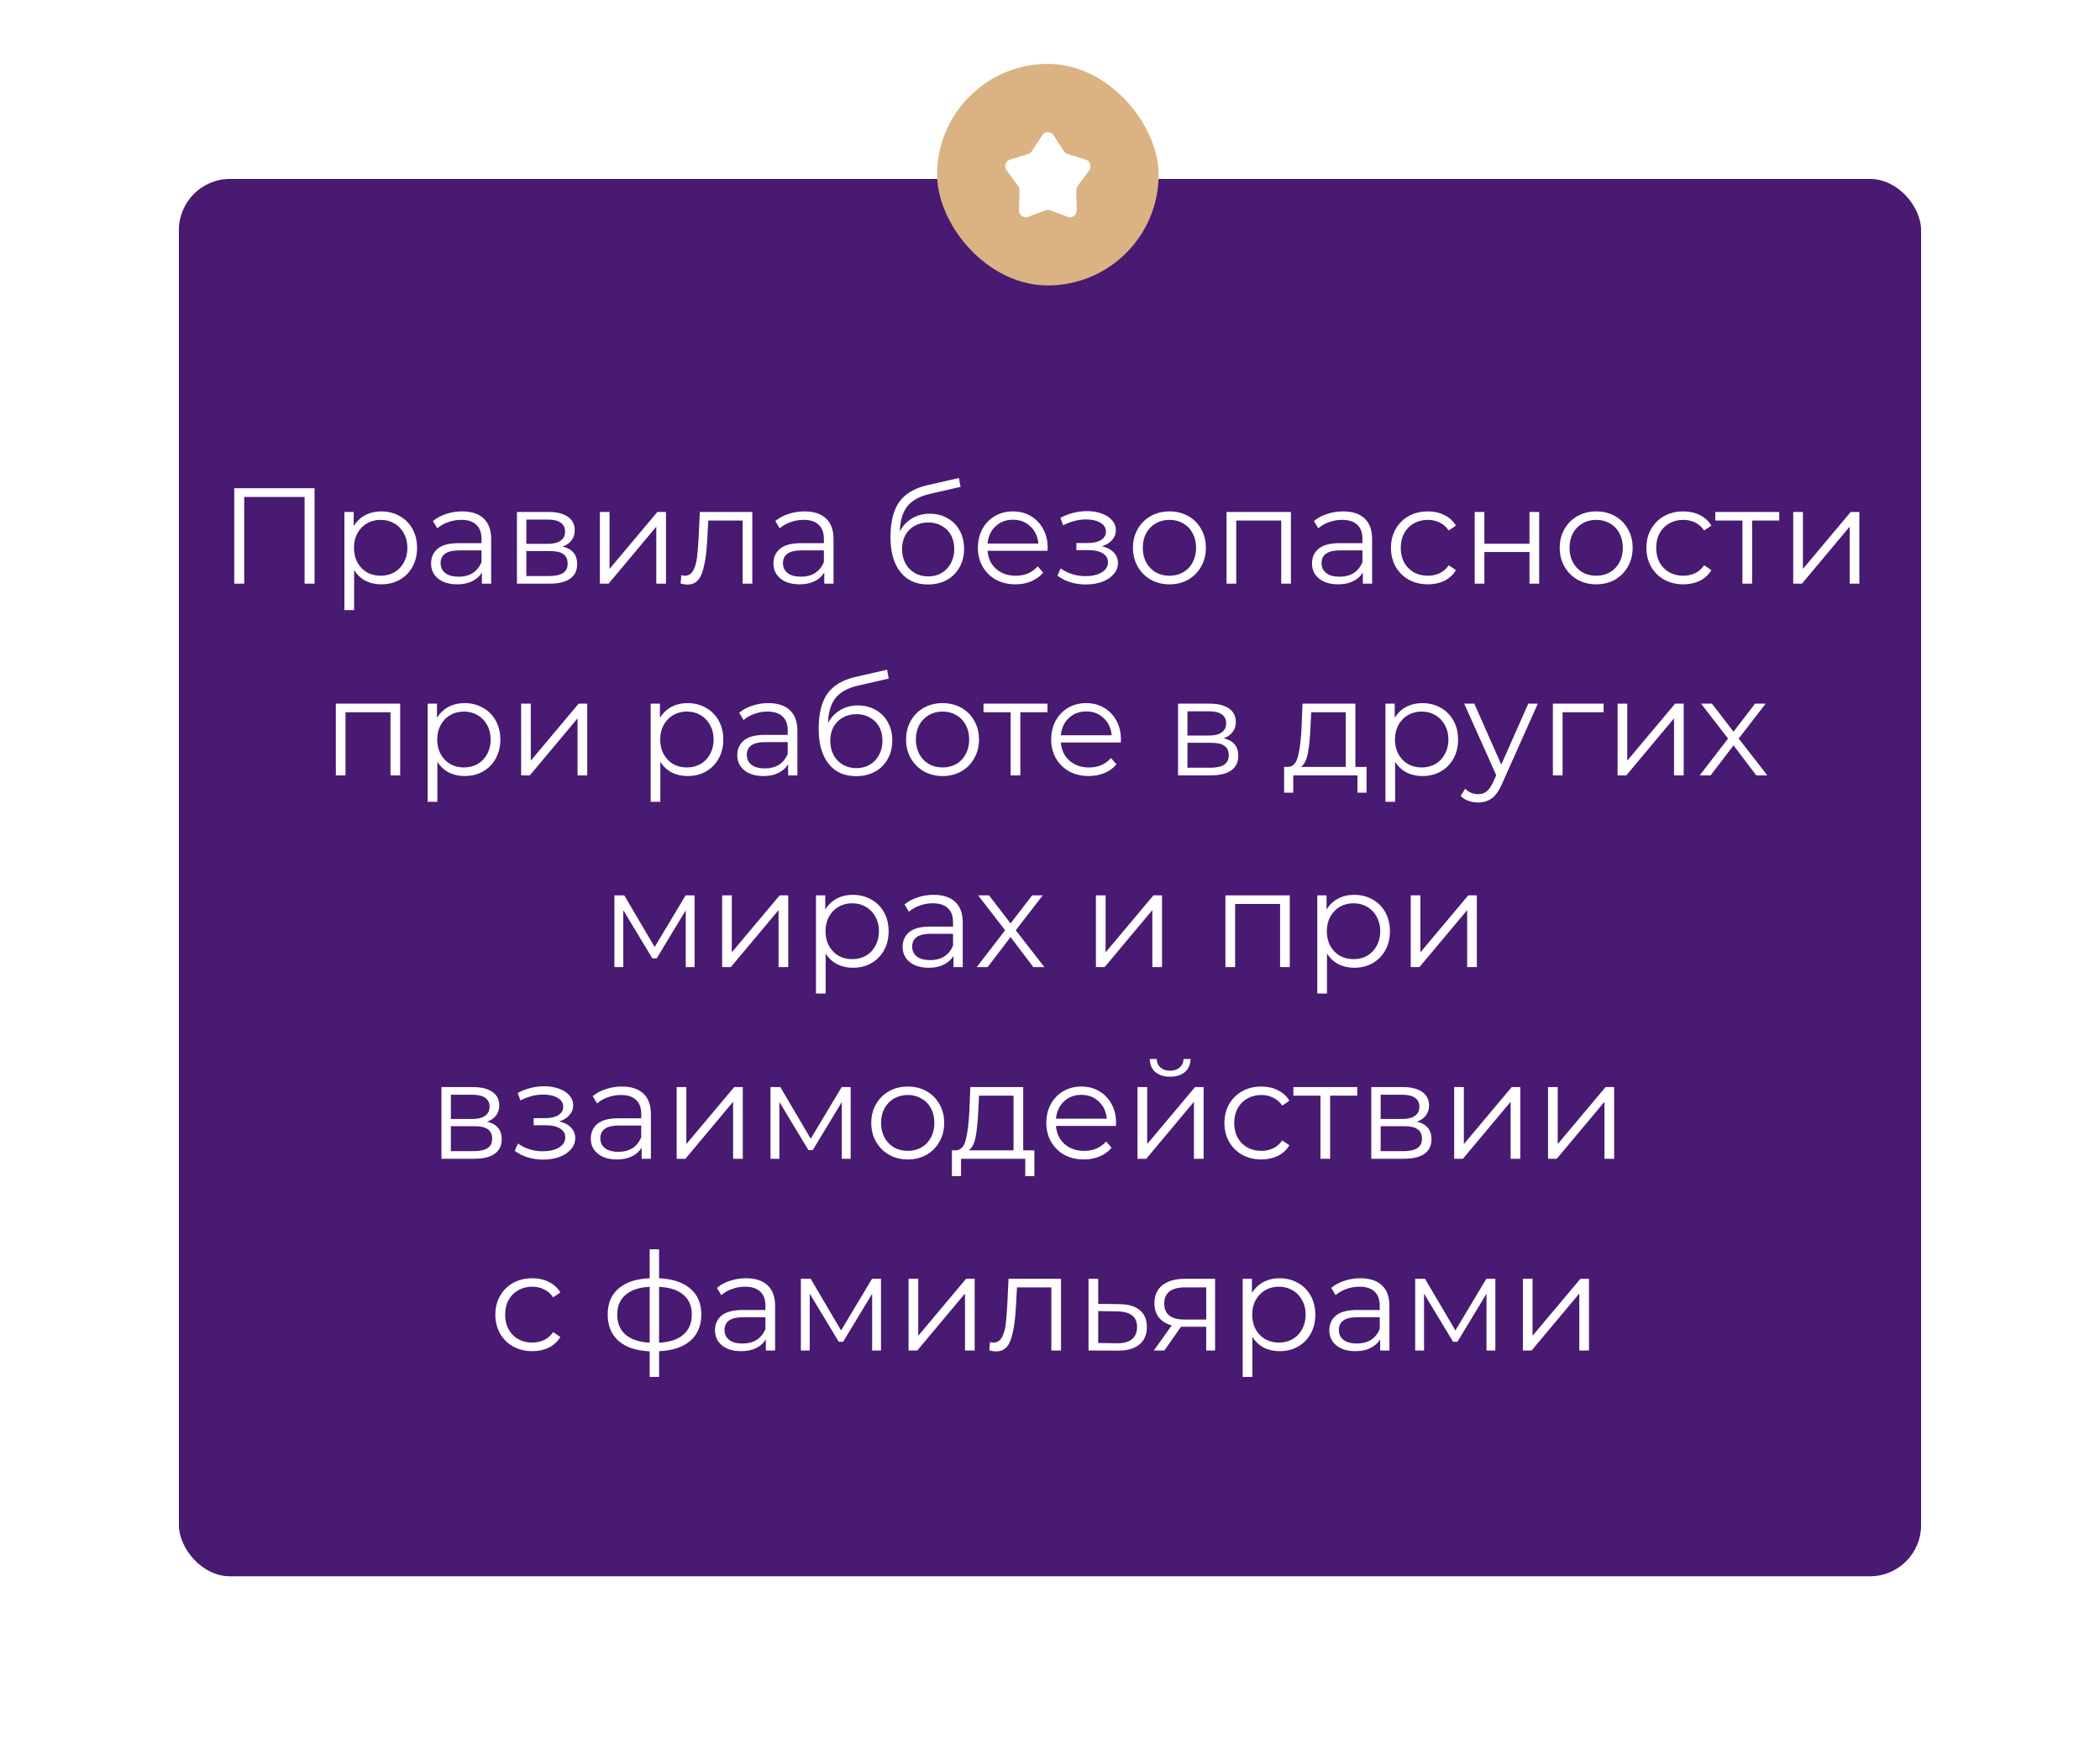 <?xml version="1.0" encoding="UTF-8"?> <svg xmlns="http://www.w3.org/2000/svg" width="493" height="412" viewBox="0 0 493 412" fill="none"> <g filter="url(#filter0_d_2630_342)"> <rect x="41" y="41" width="409" height="328" rx="12" fill="#481A72"></rect> </g> <path d="M73.843 114.6V137H71.507V116.648H57.331V137H54.995V114.6H73.843ZM89.529 120.04C91.108 120.04 92.537 120.403 93.817 121.128C95.097 121.832 96.1 122.835 96.825 124.136C97.55 125.437 97.913 126.92 97.913 128.584C97.913 130.269 97.55 131.763 96.825 133.064C96.1 134.365 95.097 135.379 93.817 136.104C92.558 136.808 91.129 137.16 89.529 137.16C88.164 137.16 86.926 136.883 85.817 136.328C84.729 135.752 83.833 134.92 83.129 133.832V143.208H80.857V120.168H83.033V123.496C83.716 122.387 84.612 121.533 85.721 120.936C86.852 120.339 88.121 120.04 89.529 120.04ZM89.369 135.144C90.542 135.144 91.609 134.877 92.569 134.344C93.529 133.789 94.276 133.011 94.809 132.008C95.364 131.005 95.641 129.864 95.641 128.584C95.641 127.304 95.364 126.173 94.809 125.192C94.276 124.189 93.529 123.411 92.569 122.856C91.609 122.301 90.542 122.024 89.369 122.024C88.174 122.024 87.097 122.301 86.137 122.856C85.198 123.411 84.452 124.189 83.897 125.192C83.364 126.173 83.097 127.304 83.097 128.584C83.097 129.864 83.364 131.005 83.897 132.008C84.452 133.011 85.198 133.789 86.137 134.344C87.097 134.877 88.174 135.144 89.369 135.144ZM108.493 120.04C110.69 120.04 112.375 120.595 113.549 121.704C114.722 122.792 115.309 124.413 115.309 126.568V137H113.133V134.376C112.621 135.251 111.863 135.933 110.861 136.424C109.879 136.915 108.706 137.16 107.341 137.16C105.463 137.16 103.97 136.712 102.861 135.816C101.751 134.92 101.197 133.736 101.197 132.264C101.197 130.835 101.709 129.683 102.733 128.808C103.778 127.933 105.431 127.496 107.693 127.496H113.037V126.472C113.037 125.021 112.631 123.923 111.821 123.176C111.01 122.408 109.826 122.024 108.269 122.024C107.202 122.024 106.178 122.205 105.197 122.568C104.215 122.909 103.373 123.389 102.669 124.008L101.645 122.312C102.498 121.587 103.522 121.032 104.717 120.648C105.911 120.243 107.17 120.04 108.493 120.04ZM107.693 135.368C108.973 135.368 110.071 135.08 110.989 134.504C111.906 133.907 112.589 133.053 113.037 131.944V129.192H107.757C104.877 129.192 103.437 130.195 103.437 132.2C103.437 133.181 103.81 133.96 104.557 134.536C105.303 135.091 106.349 135.368 107.693 135.368ZM132.077 128.296C134.36 128.829 135.501 130.205 135.501 132.424C135.501 133.896 134.957 135.027 133.869 135.816C132.781 136.605 131.16 137 129.005 137H121.357V120.168H128.781C130.701 120.168 132.205 120.541 133.293 121.288C134.381 122.035 134.925 123.101 134.925 124.488C134.925 125.405 134.669 126.195 134.157 126.856C133.666 127.496 132.973 127.976 132.077 128.296ZM123.565 127.656H128.621C129.922 127.656 130.914 127.411 131.597 126.92C132.301 126.429 132.653 125.715 132.653 124.776C132.653 123.837 132.301 123.133 131.597 122.664C130.914 122.195 129.922 121.96 128.621 121.96H123.565V127.656ZM128.909 135.208C130.36 135.208 131.448 134.973 132.173 134.504C132.898 134.035 133.261 133.299 133.261 132.296C133.261 131.293 132.93 130.557 132.269 130.088C131.608 129.597 130.562 129.352 129.133 129.352H123.565V135.208H128.909ZM140.826 120.168H143.098V133.544L154.33 120.168H156.346V137H154.074V123.624L142.874 137H140.826V120.168ZM176.617 120.168V137H174.345V122.184H166.281L166.057 126.344C165.886 129.843 165.481 132.531 164.841 134.408C164.201 136.285 163.06 137.224 161.417 137.224C160.969 137.224 160.425 137.139 159.785 136.968L159.945 135.016C160.329 135.101 160.596 135.144 160.745 135.144C161.62 135.144 162.281 134.739 162.729 133.928C163.177 133.117 163.476 132.115 163.625 130.92C163.774 129.725 163.902 128.147 164.009 126.184L164.297 120.168H176.617ZM188.868 120.04C191.065 120.04 192.75 120.595 193.924 121.704C195.097 122.792 195.684 124.413 195.684 126.568V137H193.508V134.376C192.996 135.251 192.238 135.933 191.236 136.424C190.254 136.915 189.081 137.16 187.716 137.16C185.838 137.16 184.345 136.712 183.236 135.816C182.126 134.92 181.572 133.736 181.572 132.264C181.572 130.835 182.084 129.683 183.108 128.808C184.153 127.933 185.806 127.496 188.068 127.496H193.412V126.472C193.412 125.021 193.006 123.923 192.196 123.176C191.385 122.408 190.201 122.024 188.644 122.024C187.577 122.024 186.553 122.205 185.572 122.568C184.59 122.909 183.748 123.389 183.044 124.008L182.02 122.312C182.873 121.587 183.897 121.032 185.092 120.648C186.286 120.243 187.545 120.04 188.868 120.04ZM188.068 135.368C189.348 135.368 190.446 135.08 191.364 134.504C192.281 133.907 192.964 133.053 193.412 131.944V129.192H188.132C185.252 129.192 183.812 130.195 183.812 132.2C183.812 133.181 184.185 133.96 184.932 134.536C185.678 135.091 186.724 135.368 188.068 135.368ZM218.267 120.584C219.824 120.584 221.211 120.936 222.427 121.64C223.664 122.323 224.624 123.293 225.307 124.552C225.99 125.789 226.331 127.208 226.331 128.808C226.331 130.451 225.968 131.912 225.243 133.192C224.539 134.451 223.547 135.432 222.267 136.136C220.987 136.84 219.515 137.192 217.851 137.192C215.056 137.192 212.891 136.211 211.355 134.248C209.819 132.285 209.051 129.576 209.051 126.12C209.051 122.515 209.734 119.752 211.099 117.832C212.486 115.912 214.64 114.611 217.563 113.928L225.115 112.2L225.499 114.28L218.395 115.912C215.984 116.445 214.214 117.395 213.083 118.76C211.952 120.104 211.334 122.099 211.227 124.744C211.91 123.443 212.859 122.429 214.075 121.704C215.291 120.957 216.688 120.584 218.267 120.584ZM217.915 135.304C219.088 135.304 220.134 135.037 221.051 134.504C221.99 133.949 222.715 133.181 223.227 132.2C223.76 131.219 224.027 130.109 224.027 128.872C224.027 127.635 223.771 126.547 223.259 125.608C222.747 124.669 222.022 123.944 221.083 123.432C220.166 122.899 219.11 122.632 217.915 122.632C216.72 122.632 215.654 122.899 214.715 123.432C213.798 123.944 213.072 124.669 212.539 125.608C212.027 126.547 211.771 127.635 211.771 128.872C211.771 130.109 212.027 131.219 212.539 132.2C213.072 133.181 213.808 133.949 214.747 134.504C215.686 135.037 216.742 135.304 217.915 135.304ZM245.921 129.288H231.841C231.969 131.037 232.641 132.456 233.857 133.544C235.073 134.611 236.609 135.144 238.465 135.144C239.51 135.144 240.47 134.963 241.345 134.6C242.219 134.216 242.977 133.661 243.617 132.936L244.897 134.408C244.15 135.304 243.211 135.987 242.081 136.456C240.971 136.925 239.745 137.16 238.401 137.16C236.673 137.16 235.137 136.797 233.793 136.072C232.47 135.325 231.435 134.301 230.689 133C229.942 131.699 229.569 130.227 229.569 128.584C229.569 126.941 229.921 125.469 230.625 124.168C231.35 122.867 232.331 121.853 233.569 121.128C234.827 120.403 236.235 120.04 237.793 120.04C239.35 120.04 240.747 120.403 241.985 121.128C243.222 121.853 244.193 122.867 244.897 124.168C245.601 125.448 245.953 126.92 245.953 128.584L245.921 129.288ZM237.793 121.992C236.171 121.992 234.806 122.515 233.697 123.56C232.609 124.584 231.99 125.928 231.841 127.592H243.777C243.627 125.928 242.998 124.584 241.889 123.56C240.801 122.515 239.435 121.992 237.793 121.992ZM258.705 128.232C259.9 128.509 260.817 128.989 261.457 129.672C262.119 130.355 262.449 131.187 262.449 132.168C262.449 133.149 262.108 134.024 261.425 134.792C260.764 135.56 259.857 136.157 258.705 136.584C257.553 136.989 256.284 137.192 254.897 137.192C253.681 137.192 252.487 137.021 251.313 136.68C250.14 136.317 249.116 135.795 248.241 135.112L249.009 133.416C249.777 133.992 250.673 134.44 251.697 134.76C252.721 135.08 253.756 135.24 254.801 135.24C256.359 135.24 257.628 134.952 258.609 134.376C259.612 133.779 260.113 132.979 260.113 131.976C260.113 131.08 259.708 130.387 258.897 129.896C258.087 129.384 256.977 129.128 255.569 129.128H252.689V127.464H255.441C256.7 127.464 257.713 127.229 258.481 126.76C259.249 126.269 259.633 125.619 259.633 124.808C259.633 123.912 259.196 123.208 258.321 122.696C257.468 122.184 256.348 121.928 254.961 121.928C253.148 121.928 251.356 122.387 249.585 123.304L248.945 121.544C250.951 120.499 253.031 119.976 255.185 119.976C256.465 119.976 257.617 120.168 258.641 120.552C259.687 120.915 260.497 121.437 261.073 122.12C261.671 122.803 261.969 123.592 261.969 124.488C261.969 125.341 261.671 126.099 261.073 126.76C260.497 127.421 259.708 127.912 258.705 128.232ZM274.551 137.16C272.93 137.16 271.468 136.797 270.167 136.072C268.866 135.325 267.842 134.301 267.095 133C266.348 131.699 265.975 130.227 265.975 128.584C265.975 126.941 266.348 125.469 267.095 124.168C267.842 122.867 268.866 121.853 270.167 121.128C271.468 120.403 272.93 120.04 274.551 120.04C276.172 120.04 277.634 120.403 278.935 121.128C280.236 121.853 281.25 122.867 281.975 124.168C282.722 125.469 283.095 126.941 283.095 128.584C283.095 130.227 282.722 131.699 281.975 133C281.25 134.301 280.236 135.325 278.935 136.072C277.634 136.797 276.172 137.16 274.551 137.16ZM274.551 135.144C275.746 135.144 276.812 134.877 277.751 134.344C278.711 133.789 279.458 133.011 279.991 132.008C280.524 131.005 280.791 129.864 280.791 128.584C280.791 127.304 280.524 126.163 279.991 125.16C279.458 124.157 278.711 123.389 277.751 122.856C276.812 122.301 275.746 122.024 274.551 122.024C273.356 122.024 272.279 122.301 271.319 122.856C270.38 123.389 269.634 124.157 269.079 125.16C268.546 126.163 268.279 127.304 268.279 128.584C268.279 129.864 268.546 131.005 269.079 132.008C269.634 133.011 270.38 133.789 271.319 134.344C272.279 134.877 273.356 135.144 274.551 135.144ZM303.055 120.168V137H300.783V122.184H290.223V137H287.951V120.168H303.055ZM315.305 120.04C317.503 120.04 319.188 120.595 320.361 121.704C321.535 122.792 322.121 124.413 322.121 126.568V137H319.945V134.376C319.433 135.251 318.676 135.933 317.673 136.424C316.692 136.915 315.519 137.16 314.153 137.16C312.276 137.16 310.783 136.712 309.673 135.816C308.564 134.92 308.009 133.736 308.009 132.264C308.009 130.835 308.521 129.683 309.545 128.808C310.591 127.933 312.244 127.496 314.505 127.496H319.849V126.472C319.849 125.021 319.444 123.923 318.633 123.176C317.823 122.408 316.639 122.024 315.081 122.024C314.015 122.024 312.991 122.205 312.009 122.568C311.028 122.909 310.185 123.389 309.481 124.008L308.457 122.312C309.311 121.587 310.335 121.032 311.529 120.648C312.724 120.243 313.983 120.04 315.305 120.04ZM314.505 135.368C315.785 135.368 316.884 135.08 317.801 134.504C318.719 133.907 319.401 133.053 319.849 131.944V129.192H314.569C311.689 129.192 310.249 130.195 310.249 132.2C310.249 133.181 310.623 133.96 311.369 134.536C312.116 135.091 313.161 135.368 314.505 135.368ZM335.21 137.16C333.546 137.16 332.052 136.797 330.73 136.072C329.428 135.347 328.404 134.333 327.658 133.032C326.911 131.709 326.538 130.227 326.538 128.584C326.538 126.941 326.911 125.469 327.658 124.168C328.404 122.867 329.428 121.853 330.73 121.128C332.052 120.403 333.546 120.04 335.21 120.04C336.66 120.04 337.951 120.328 339.082 120.904C340.234 121.459 341.14 122.28 341.802 123.368L340.106 124.52C339.551 123.688 338.847 123.069 337.994 122.664C337.14 122.237 336.212 122.024 335.21 122.024C333.994 122.024 332.895 122.301 331.914 122.856C330.954 123.389 330.196 124.157 329.641 125.16C329.108 126.163 328.842 127.304 328.842 128.584C328.842 129.885 329.108 131.037 329.641 132.04C330.196 133.021 330.954 133.789 331.914 134.344C332.895 134.877 333.994 135.144 335.21 135.144C336.212 135.144 337.14 134.941 337.994 134.536C338.847 134.131 339.551 133.512 340.106 132.68L341.802 133.832C341.14 134.92 340.234 135.752 339.082 136.328C337.93 136.883 336.639 137.16 335.21 137.16ZM346.201 120.168H348.473V127.624H359.065V120.168H361.337V137H359.065V129.576H348.473V137H346.201V120.168ZM374.739 137.16C373.117 137.16 371.656 136.797 370.355 136.072C369.053 135.325 368.029 134.301 367.283 133C366.536 131.699 366.163 130.227 366.163 128.584C366.163 126.941 366.536 125.469 367.283 124.168C368.029 122.867 369.053 121.853 370.355 121.128C371.656 120.403 373.117 120.04 374.739 120.04C376.36 120.04 377.821 120.403 379.123 121.128C380.424 121.853 381.437 122.867 382.163 124.168C382.909 125.469 383.283 126.941 383.283 128.584C383.283 130.227 382.909 131.699 382.163 133C381.437 134.301 380.424 135.325 379.123 136.072C377.821 136.797 376.36 137.16 374.739 137.16ZM374.739 135.144C375.933 135.144 377 134.877 377.939 134.344C378.899 133.789 379.645 133.011 380.179 132.008C380.712 131.005 380.979 129.864 380.979 128.584C380.979 127.304 380.712 126.163 380.179 125.16C379.645 124.157 378.899 123.389 377.939 122.856C377 122.301 375.933 122.024 374.739 122.024C373.544 122.024 372.467 122.301 371.507 122.856C370.568 123.389 369.821 124.157 369.266 125.16C368.733 126.163 368.467 127.304 368.467 128.584C368.467 129.864 368.733 131.005 369.266 132.008C369.821 133.011 370.568 133.789 371.507 134.344C372.467 134.877 373.544 135.144 374.739 135.144ZM395.178 137.16C393.514 137.16 392.021 136.797 390.698 136.072C389.397 135.347 388.373 134.333 387.626 133.032C386.88 131.709 386.506 130.227 386.506 128.584C386.506 126.941 386.88 125.469 387.626 124.168C388.373 122.867 389.397 121.853 390.698 121.128C392.021 120.403 393.514 120.04 395.178 120.04C396.629 120.04 397.92 120.328 399.05 120.904C400.202 121.459 401.109 122.28 401.77 123.368L400.074 124.52C399.52 123.688 398.816 123.069 397.962 122.664C397.109 122.237 396.181 122.024 395.178 122.024C393.962 122.024 392.864 122.301 391.882 122.856C390.922 123.389 390.165 124.157 389.61 125.16C389.077 126.163 388.81 127.304 388.81 128.584C388.81 129.885 389.077 131.037 389.61 132.04C390.165 133.021 390.922 133.789 391.882 134.344C392.864 134.877 393.962 135.144 395.178 135.144C396.181 135.144 397.109 134.941 397.962 134.536C398.816 134.131 399.52 133.512 400.074 132.68L401.77 133.832C401.109 134.92 400.202 135.752 399.05 136.328C397.898 136.883 396.608 137.16 395.178 137.16ZM417.697 122.184H411.329V137H409.057V122.184H402.689V120.168H417.697V122.184ZM420.982 120.168H423.254V133.544L434.486 120.168H436.502V137H434.23V123.624L423.03 137H420.982V120.168ZM93.945 165.168V182H91.673V167.184H81.113V182H78.841V165.168H93.945ZM109.076 165.04C110.655 165.04 112.084 165.403 113.364 166.128C114.644 166.832 115.647 167.835 116.372 169.136C117.097 170.437 117.46 171.92 117.46 173.584C117.46 175.269 117.097 176.763 116.372 178.064C115.647 179.365 114.644 180.379 113.364 181.104C112.105 181.808 110.676 182.16 109.076 182.16C107.711 182.16 106.473 181.883 105.364 181.328C104.276 180.752 103.38 179.92 102.676 178.832V188.208H100.404V165.168H102.58V168.496C103.263 167.387 104.159 166.533 105.268 165.936C106.399 165.339 107.668 165.04 109.076 165.04ZM108.916 180.144C110.089 180.144 111.156 179.877 112.116 179.344C113.076 178.789 113.823 178.011 114.356 177.008C114.911 176.005 115.188 174.864 115.188 173.584C115.188 172.304 114.911 171.173 114.356 170.192C113.823 169.189 113.076 168.411 112.116 167.856C111.156 167.301 110.089 167.024 108.916 167.024C107.721 167.024 106.644 167.301 105.684 167.856C104.745 168.411 103.999 169.189 103.444 170.192C102.911 171.173 102.644 172.304 102.644 173.584C102.644 174.864 102.911 176.005 103.444 177.008C103.999 178.011 104.745 178.789 105.684 179.344C106.644 179.877 107.721 180.144 108.916 180.144ZM122.341 165.168H124.613V178.544L135.845 165.168H137.861V182H135.589V168.624L124.389 182H122.341V165.168ZM161.42 165.04C162.998 165.04 164.428 165.403 165.708 166.128C166.988 166.832 167.99 167.835 168.716 169.136C169.441 170.437 169.804 171.92 169.804 173.584C169.804 175.269 169.441 176.763 168.716 178.064C167.99 179.365 166.988 180.379 165.708 181.104C164.449 181.808 163.02 182.16 161.42 182.16C160.054 182.16 158.817 181.883 157.708 181.328C156.62 180.752 155.724 179.92 155.02 178.832V188.208H152.748V165.168H154.924V168.496C155.606 167.387 156.502 166.533 157.612 165.936C158.742 165.339 160.012 165.04 161.42 165.04ZM161.26 180.144C162.433 180.144 163.5 179.877 164.46 179.344C165.42 178.789 166.166 178.011 166.7 177.008C167.254 176.005 167.532 174.864 167.532 173.584C167.532 172.304 167.254 171.173 166.7 170.192C166.166 169.189 165.42 168.411 164.46 167.856C163.5 167.301 162.433 167.024 161.26 167.024C160.065 167.024 158.988 167.301 158.028 167.856C157.089 168.411 156.342 169.189 155.788 170.192C155.254 171.173 154.988 172.304 154.988 173.584C154.988 174.864 155.254 176.005 155.788 177.008C156.342 178.011 157.089 178.789 158.028 179.344C158.988 179.877 160.065 180.144 161.26 180.144ZM180.383 165.04C182.581 165.04 184.266 165.595 185.439 166.704C186.613 167.792 187.199 169.413 187.199 171.568V182H185.023V179.376C184.511 180.251 183.754 180.933 182.751 181.424C181.77 181.915 180.597 182.16 179.231 182.16C177.354 182.16 175.861 181.712 174.751 180.816C173.642 179.92 173.087 178.736 173.087 177.264C173.087 175.835 173.599 174.683 174.623 173.808C175.669 172.933 177.322 172.496 179.583 172.496H184.927V171.472C184.927 170.021 184.522 168.923 183.711 168.176C182.901 167.408 181.717 167.024 180.159 167.024C179.093 167.024 178.069 167.205 177.087 167.568C176.106 167.909 175.263 168.389 174.559 169.008L173.535 167.312C174.389 166.587 175.413 166.032 176.607 165.648C177.802 165.243 179.061 165.04 180.383 165.04ZM179.583 180.368C180.863 180.368 181.962 180.08 182.879 179.504C183.797 178.907 184.479 178.053 184.927 176.944V174.192H179.647C176.767 174.192 175.327 175.195 175.327 177.2C175.327 178.181 175.701 178.96 176.447 179.536C177.194 180.091 178.239 180.368 179.583 180.368ZM201.408 165.584C202.965 165.584 204.352 165.936 205.568 166.64C206.805 167.323 207.765 168.293 208.448 169.552C209.13 170.789 209.472 172.208 209.472 173.808C209.472 175.451 209.109 176.912 208.384 178.192C207.68 179.451 206.688 180.432 205.408 181.136C204.128 181.84 202.656 182.192 200.992 182.192C198.197 182.192 196.032 181.211 194.496 179.248C192.96 177.285 192.192 174.576 192.192 171.12C192.192 167.515 192.874 164.752 194.24 162.832C195.626 160.912 197.781 159.611 200.704 158.928L208.256 157.2L208.64 159.28L201.536 160.912C199.125 161.445 197.354 162.395 196.224 163.76C195.093 165.104 194.474 167.099 194.368 169.744C195.05 168.443 196 167.429 197.216 166.704C198.432 165.957 199.829 165.584 201.408 165.584ZM201.056 180.304C202.229 180.304 203.274 180.037 204.192 179.504C205.13 178.949 205.856 178.181 206.368 177.2C206.901 176.219 207.168 175.109 207.168 173.872C207.168 172.635 206.912 171.547 206.4 170.608C205.888 169.669 205.162 168.944 204.224 168.432C203.306 167.899 202.25 167.632 201.056 167.632C199.861 167.632 198.794 167.899 197.856 168.432C196.938 168.944 196.213 169.669 195.68 170.608C195.168 171.547 194.912 172.635 194.912 173.872C194.912 175.109 195.168 176.219 195.68 177.2C196.213 178.181 196.949 178.949 197.888 179.504C198.826 180.037 199.882 180.304 201.056 180.304ZM221.285 182.16C219.664 182.16 218.203 181.797 216.901 181.072C215.6 180.325 214.576 179.301 213.829 178C213.083 176.699 212.709 175.227 212.709 173.584C212.709 171.941 213.083 170.469 213.829 169.168C214.576 167.867 215.6 166.853 216.901 166.128C218.203 165.403 219.664 165.04 221.285 165.04C222.907 165.04 224.368 165.403 225.669 166.128C226.971 166.853 227.984 167.867 228.709 169.168C229.456 170.469 229.829 171.941 229.829 173.584C229.829 175.227 229.456 176.699 228.709 178C227.984 179.301 226.971 180.325 225.669 181.072C224.368 181.797 222.907 182.16 221.285 182.16ZM221.285 180.144C222.48 180.144 223.547 179.877 224.485 179.344C225.445 178.789 226.192 178.011 226.725 177.008C227.259 176.005 227.525 174.864 227.525 173.584C227.525 172.304 227.259 171.163 226.725 170.16C226.192 169.157 225.445 168.389 224.485 167.856C223.547 167.301 222.48 167.024 221.285 167.024C220.091 167.024 219.013 167.301 218.053 167.856C217.115 168.389 216.368 169.157 215.813 170.16C215.28 171.163 215.013 172.304 215.013 173.584C215.013 174.864 215.28 176.005 215.813 177.008C216.368 178.011 217.115 178.789 218.053 179.344C219.013 179.877 220.091 180.144 221.285 180.144ZM245.9 167.184H239.532V182H237.26V167.184H230.892V165.168H245.9V167.184ZM263.124 174.288H249.044C249.172 176.037 249.844 177.456 251.06 178.544C252.276 179.611 253.812 180.144 255.668 180.144C256.713 180.144 257.673 179.963 258.548 179.6C259.423 179.216 260.18 178.661 260.82 177.936L262.1 179.408C261.353 180.304 260.415 180.987 259.284 181.456C258.175 181.925 256.948 182.16 255.604 182.16C253.876 182.16 252.34 181.797 250.996 181.072C249.673 180.325 248.639 179.301 247.892 178C247.145 176.699 246.772 175.227 246.772 173.584C246.772 171.941 247.124 170.469 247.828 169.168C248.553 167.867 249.535 166.853 250.772 166.128C252.031 165.403 253.439 165.04 254.996 165.04C256.553 165.04 257.951 165.403 259.188 166.128C260.425 166.853 261.396 167.867 262.1 169.168C262.804 170.448 263.156 171.92 263.156 173.584L263.124 174.288ZM254.996 166.992C253.375 166.992 252.009 167.515 250.9 168.56C249.812 169.584 249.193 170.928 249.044 172.592H260.98C260.831 170.928 260.201 169.584 259.092 168.56C258.004 167.515 256.639 166.992 254.996 166.992ZM287.28 173.296C289.563 173.829 290.704 175.205 290.704 177.424C290.704 178.896 290.16 180.027 289.072 180.816C287.984 181.605 286.363 182 284.208 182H276.56V165.168H283.984C285.904 165.168 287.408 165.541 288.496 166.288C289.584 167.035 290.128 168.101 290.128 169.488C290.128 170.405 289.872 171.195 289.36 171.856C288.869 172.496 288.176 172.976 287.28 173.296ZM278.768 172.656H283.824C285.125 172.656 286.117 172.411 286.8 171.92C287.504 171.429 287.856 170.715 287.856 169.776C287.856 168.837 287.504 168.133 286.8 167.664C286.117 167.195 285.125 166.96 283.824 166.96H278.768V172.656ZM284.112 180.208C285.563 180.208 286.651 179.973 287.376 179.504C288.101 179.035 288.464 178.299 288.464 177.296C288.464 176.293 288.133 175.557 287.472 175.088C286.811 174.597 285.765 174.352 284.336 174.352H278.768V180.208H284.112ZM320.82 180.016V186.064H318.676V182H303.604V186.064H301.46V180.016H302.42C303.551 179.952 304.319 179.12 304.724 177.52C305.129 175.92 305.407 173.68 305.556 170.8L305.78 165.168H318.196V180.016H320.82ZM307.636 170.928C307.529 173.317 307.327 175.291 307.028 176.848C306.729 178.384 306.196 179.44 305.428 180.016H315.924V167.184H307.828L307.636 170.928ZM333.92 165.04C335.498 165.04 336.928 165.403 338.208 166.128C339.488 166.832 340.49 167.835 341.216 169.136C341.941 170.437 342.304 171.92 342.304 173.584C342.304 175.269 341.941 176.763 341.216 178.064C340.49 179.365 339.488 180.379 338.208 181.104C336.949 181.808 335.52 182.16 333.92 182.16C332.554 182.16 331.317 181.883 330.208 181.328C329.12 180.752 328.224 179.92 327.52 178.832V188.208H325.248V165.168H327.424V168.496C328.106 167.387 329.002 166.533 330.112 165.936C331.242 165.339 332.512 165.04 333.92 165.04ZM333.76 180.144C334.933 180.144 336 179.877 336.96 179.344C337.92 178.789 338.666 178.011 339.2 177.008C339.754 176.005 340.032 174.864 340.032 173.584C340.032 172.304 339.754 171.173 339.2 170.192C338.666 169.189 337.92 168.411 336.96 167.856C336 167.301 334.933 167.024 333.76 167.024C332.565 167.024 331.488 167.301 330.528 167.856C329.589 168.411 328.842 169.189 328.288 170.192C327.754 171.173 327.488 172.304 327.488 173.584C327.488 174.864 327.754 176.005 328.288 177.008C328.842 178.011 329.589 178.789 330.528 179.344C331.488 179.877 332.565 180.144 333.76 180.144ZM361.02 165.168L352.604 184.016C351.922 185.595 351.132 186.715 350.236 187.376C349.34 188.037 348.263 188.368 347.004 188.368C346.194 188.368 345.436 188.24 344.732 187.984C344.028 187.728 343.42 187.344 342.908 186.832L343.964 185.136C344.818 185.989 345.842 186.416 347.036 186.416C347.804 186.416 348.455 186.203 348.988 185.776C349.543 185.349 350.055 184.624 350.524 183.6L351.26 181.968L343.74 165.168H346.108L352.444 179.472L358.78 165.168H361.02ZM376.464 167.184H366.832V182H364.56V165.168H376.464V167.184ZM379.748 165.168H382.02V178.544L393.252 165.168H395.268V182H392.996V168.624L381.796 182H379.748V165.168ZM412.307 182L406.963 174.96L401.587 182H399.027L405.683 173.36L399.347 165.168H401.907L406.963 171.76L412.019 165.168H414.515L408.179 173.36L414.899 182H412.307ZM163.064 210.168V227H160.984V213.688L154.168 224.952H153.144L146.328 213.656V227H144.248V210.168H146.552L153.688 222.296L160.952 210.168H163.064ZM169.529 210.168H171.801V223.544L183.033 210.168H185.049V227H182.777V213.624L171.577 227H169.529V210.168ZM200.232 210.04C201.811 210.04 203.24 210.403 204.52 211.128C205.8 211.832 206.803 212.835 207.528 214.136C208.253 215.437 208.616 216.92 208.616 218.584C208.616 220.269 208.253 221.763 207.528 223.064C206.803 224.365 205.8 225.379 204.52 226.104C203.261 226.808 201.832 227.16 200.232 227.16C198.867 227.16 197.629 226.883 196.52 226.328C195.432 225.752 194.536 224.92 193.832 223.832V233.208H191.56V210.168H193.736V213.496C194.419 212.387 195.315 211.533 196.424 210.936C197.555 210.339 198.824 210.04 200.232 210.04ZM200.072 225.144C201.245 225.144 202.312 224.877 203.272 224.344C204.232 223.789 204.979 223.011 205.512 222.008C206.067 221.005 206.344 219.864 206.344 218.584C206.344 217.304 206.067 216.173 205.512 215.192C204.979 214.189 204.232 213.411 203.272 212.856C202.312 212.301 201.245 212.024 200.072 212.024C198.877 212.024 197.8 212.301 196.84 212.856C195.901 213.411 195.155 214.189 194.6 215.192C194.067 216.173 193.8 217.304 193.8 218.584C193.8 219.864 194.067 221.005 194.6 222.008C195.155 223.011 195.901 223.789 196.84 224.344C197.8 224.877 198.877 225.144 200.072 225.144ZM219.196 210.04C221.393 210.04 223.079 210.595 224.252 211.704C225.425 212.792 226.012 214.413 226.012 216.568V227H223.836V224.376C223.324 225.251 222.567 225.933 221.564 226.424C220.583 226.915 219.409 227.16 218.044 227.16C216.167 227.16 214.673 226.712 213.564 225.816C212.455 224.92 211.9 223.736 211.9 222.264C211.9 220.835 212.412 219.683 213.436 218.808C214.481 217.933 216.135 217.496 218.396 217.496H223.74V216.472C223.74 215.021 223.335 213.923 222.524 213.176C221.713 212.408 220.529 212.024 218.972 212.024C217.905 212.024 216.881 212.205 215.9 212.568C214.919 212.909 214.076 213.389 213.372 214.008L212.348 212.312C213.201 211.587 214.225 211.032 215.42 210.648C216.615 210.243 217.873 210.04 219.196 210.04ZM218.396 225.368C219.676 225.368 220.775 225.08 221.692 224.504C222.609 223.907 223.292 223.053 223.74 221.944V219.192H218.46C215.58 219.192 214.14 220.195 214.14 222.2C214.14 223.181 214.513 223.96 215.26 224.536C216.007 225.091 217.052 225.368 218.396 225.368ZM242.588 227L237.244 219.96L231.868 227H229.308L235.964 218.36L229.628 210.168H232.188L237.244 216.76L242.3 210.168H244.796L238.46 218.36L245.18 227H242.588ZM257.279 210.168H259.551V223.544L270.783 210.168H272.799V227H270.527V213.624L259.327 227H257.279V210.168ZM302.789 210.168V227H300.517V212.184H289.957V227H287.685V210.168H302.789ZM317.92 210.04C319.498 210.04 320.928 210.403 322.208 211.128C323.488 211.832 324.49 212.835 325.216 214.136C325.941 215.437 326.304 216.92 326.304 218.584C326.304 220.269 325.941 221.763 325.216 223.064C324.49 224.365 323.488 225.379 322.208 226.104C320.949 226.808 319.52 227.16 317.92 227.16C316.554 227.16 315.317 226.883 314.208 226.328C313.12 225.752 312.224 224.92 311.52 223.832V233.208H309.248V210.168H311.424V213.496C312.106 212.387 313.002 211.533 314.112 210.936C315.242 210.339 316.512 210.04 317.92 210.04ZM317.76 225.144C318.933 225.144 320 224.877 320.96 224.344C321.92 223.789 322.666 223.011 323.2 222.008C323.754 221.005 324.032 219.864 324.032 218.584C324.032 217.304 323.754 216.173 323.2 215.192C322.666 214.189 321.92 213.411 320.96 212.856C320 212.301 318.933 212.024 317.76 212.024C316.565 212.024 315.488 212.301 314.528 212.856C313.589 213.411 312.842 214.189 312.288 215.192C311.754 216.173 311.488 217.304 311.488 218.584C311.488 219.864 311.754 221.005 312.288 222.008C312.842 223.011 313.589 223.789 314.528 224.344C315.488 224.877 316.565 225.144 317.76 225.144ZM331.185 210.168H333.457V223.544L344.689 210.168H346.705V227H344.433V213.624L333.233 227H331.185V210.168ZM114.358 263.296C116.641 263.829 117.782 265.205 117.782 267.424C117.782 268.896 117.238 270.027 116.15 270.816C115.062 271.605 113.441 272 111.286 272H103.638V255.168H111.062C112.982 255.168 114.486 255.541 115.574 256.288C116.662 257.035 117.206 258.101 117.206 259.488C117.206 260.405 116.95 261.195 116.438 261.856C115.948 262.496 115.254 262.976 114.358 263.296ZM105.846 262.656H110.902C112.204 262.656 113.196 262.411 113.878 261.92C114.582 261.429 114.934 260.715 114.934 259.776C114.934 258.837 114.582 258.133 113.878 257.664C113.196 257.195 112.204 256.96 110.902 256.96H105.846V262.656ZM111.19 270.208C112.641 270.208 113.729 269.973 114.454 269.504C115.18 269.035 115.542 268.299 115.542 267.296C115.542 266.293 115.212 265.557 114.55 265.088C113.889 264.597 112.844 264.352 111.414 264.352H105.846V270.208H111.19ZM131.299 263.232C132.494 263.509 133.411 263.989 134.051 264.672C134.712 265.355 135.043 266.187 135.043 267.168C135.043 268.149 134.702 269.024 134.019 269.792C133.358 270.56 132.451 271.157 131.299 271.584C130.147 271.989 128.878 272.192 127.491 272.192C126.275 272.192 125.08 272.021 123.907 271.68C122.734 271.317 121.71 270.795 120.835 270.112L121.603 268.416C122.371 268.992 123.267 269.44 124.291 269.76C125.315 270.08 126.35 270.24 127.395 270.24C128.952 270.24 130.222 269.952 131.203 269.376C132.206 268.779 132.707 267.979 132.707 266.976C132.707 266.08 132.302 265.387 131.491 264.896C130.68 264.384 129.571 264.128 128.163 264.128H125.283V262.464H128.035C129.294 262.464 130.307 262.229 131.075 261.76C131.843 261.269 132.227 260.619 132.227 259.808C132.227 258.912 131.79 258.208 130.915 257.696C130.062 257.184 128.942 256.928 127.555 256.928C125.742 256.928 123.95 257.387 122.179 258.304L121.539 256.544C123.544 255.499 125.624 254.976 127.779 254.976C129.059 254.976 130.211 255.168 131.235 255.552C132.28 255.915 133.091 256.437 133.667 257.12C134.264 257.803 134.563 258.592 134.563 259.488C134.563 260.341 134.264 261.099 133.667 261.76C133.091 262.421 132.302 262.912 131.299 263.232ZM145.993 255.04C148.19 255.04 149.875 255.595 151.049 256.704C152.222 257.792 152.809 259.413 152.809 261.568V272H150.633V269.376C150.121 270.251 149.363 270.933 148.361 271.424C147.379 271.915 146.206 272.16 144.841 272.16C142.963 272.16 141.47 271.712 140.361 270.816C139.251 269.92 138.697 268.736 138.697 267.264C138.697 265.835 139.209 264.683 140.233 263.808C141.278 262.933 142.931 262.496 145.193 262.496H150.537V261.472C150.537 260.021 150.131 258.923 149.321 258.176C148.51 257.408 147.326 257.024 145.769 257.024C144.702 257.024 143.678 257.205 142.697 257.568C141.715 257.909 140.873 258.389 140.169 259.008L139.145 257.312C139.998 256.587 141.022 256.032 142.217 255.648C143.411 255.243 144.67 255.04 145.993 255.04ZM145.193 270.368C146.473 270.368 147.571 270.08 148.489 269.504C149.406 268.907 150.089 268.053 150.537 266.944V264.192H145.257C142.377 264.192 140.937 265.195 140.937 267.2C140.937 268.181 141.31 268.96 142.057 269.536C142.803 270.091 143.849 270.368 145.193 270.368ZM158.857 255.168H161.129V268.544L172.361 255.168H174.377V272H172.105V258.624L160.905 272H158.857V255.168ZM199.704 255.168V272H197.624V258.688L190.808 269.952H189.784L182.968 258.656V272H180.888V255.168H183.192L190.328 267.296L197.592 255.168H199.704ZM213.114 272.16C211.492 272.16 210.031 271.797 208.73 271.072C207.428 270.325 206.404 269.301 205.658 268C204.911 266.699 204.538 265.227 204.538 263.584C204.538 261.941 204.911 260.469 205.658 259.168C206.404 257.867 207.428 256.853 208.73 256.128C210.031 255.403 211.492 255.04 213.114 255.04C214.735 255.04 216.196 255.403 217.498 256.128C218.799 256.853 219.812 257.867 220.538 259.168C221.284 260.469 221.658 261.941 221.658 263.584C221.658 265.227 221.284 266.699 220.538 268C219.812 269.301 218.799 270.325 217.498 271.072C216.196 271.797 214.735 272.16 213.114 272.16ZM213.114 270.144C214.308 270.144 215.375 269.877 216.314 269.344C217.274 268.789 218.02 268.011 218.554 267.008C219.087 266.005 219.354 264.864 219.354 263.584C219.354 262.304 219.087 261.163 218.554 260.16C218.02 259.157 217.274 258.389 216.314 257.856C215.375 257.301 214.308 257.024 213.114 257.024C211.919 257.024 210.842 257.301 209.882 257.856C208.943 258.389 208.196 259.157 207.641 260.16C207.108 261.163 206.842 262.304 206.842 263.584C206.842 264.864 207.108 266.005 207.641 267.008C208.196 268.011 208.943 268.789 209.882 269.344C210.842 269.877 211.919 270.144 213.114 270.144ZM242.836 270.016V276.064H240.692V272H225.62V276.064H223.476V270.016H224.436C225.566 269.952 226.334 269.12 226.74 267.52C227.145 265.92 227.422 263.68 227.572 260.8L227.796 255.168H240.212V270.016H242.836ZM229.652 260.928C229.545 263.317 229.342 265.291 229.044 266.848C228.745 268.384 228.212 269.44 227.444 270.016H237.94V257.184H229.844L229.652 260.928ZM261.983 264.288H247.903C248.031 266.037 248.703 267.456 249.919 268.544C251.135 269.611 252.671 270.144 254.527 270.144C255.573 270.144 256.533 269.963 257.407 269.6C258.282 269.216 259.039 268.661 259.679 267.936L260.959 269.408C260.213 270.304 259.274 270.987 258.143 271.456C257.034 271.925 255.807 272.16 254.463 272.16C252.735 272.16 251.199 271.797 249.855 271.072C248.533 270.325 247.498 269.301 246.751 268C246.005 266.699 245.631 265.227 245.631 263.584C245.631 261.941 245.983 260.469 246.687 259.168C247.413 257.867 248.394 256.853 249.631 256.128C250.89 255.403 252.298 255.04 253.855 255.04C255.413 255.04 256.81 255.403 258.047 256.128C259.285 256.853 260.255 257.867 260.959 259.168C261.663 260.448 262.015 261.92 262.015 263.584L261.983 264.288ZM253.855 256.992C252.234 256.992 250.869 257.515 249.759 258.56C248.671 259.584 248.053 260.928 247.903 262.592H259.839C259.69 260.928 259.061 259.584 257.951 258.56C256.863 257.515 255.498 256.992 253.855 256.992ZM267.045 255.168H269.317V268.544L280.549 255.168H282.565V272H280.293V258.624L269.093 272H267.045V255.168ZM274.693 252.736C273.242 252.736 272.09 252.373 271.237 251.648C270.383 250.923 269.946 249.899 269.925 248.576H271.557C271.578 249.408 271.877 250.08 272.453 250.592C273.029 251.083 273.775 251.328 274.693 251.328C275.61 251.328 276.357 251.083 276.933 250.592C277.53 250.08 277.839 249.408 277.861 248.576H279.493C279.471 249.899 279.023 250.923 278.149 251.648C277.295 252.373 276.143 252.736 274.693 252.736ZM296.116 272.16C294.452 272.16 292.958 271.797 291.636 271.072C290.334 270.347 289.31 269.333 288.564 268.032C287.817 266.709 287.444 265.227 287.444 263.584C287.444 261.941 287.817 260.469 288.564 259.168C289.31 257.867 290.334 256.853 291.636 256.128C292.958 255.403 294.452 255.04 296.116 255.04C297.566 255.04 298.857 255.328 299.988 255.904C301.14 256.459 302.046 257.28 302.708 258.368L301.012 259.52C300.457 258.688 299.753 258.069 298.9 257.664C298.046 257.237 297.118 257.024 296.116 257.024C294.9 257.024 293.801 257.301 292.82 257.856C291.86 258.389 291.102 259.157 290.548 260.16C290.014 261.163 289.748 262.304 289.748 263.584C289.748 264.885 290.014 266.037 290.548 267.04C291.102 268.021 291.86 268.789 292.82 269.344C293.801 269.877 294.9 270.144 296.116 270.144C297.118 270.144 298.046 269.941 298.9 269.536C299.753 269.131 300.457 268.512 301.012 267.68L302.708 268.832C302.046 269.92 301.14 270.752 299.988 271.328C298.836 271.883 297.545 272.16 296.116 272.16ZM318.635 257.184H312.267V272H309.995V257.184H303.627V255.168H318.635V257.184ZM332.64 263.296C334.922 263.829 336.064 265.205 336.064 267.424C336.064 268.896 335.52 270.027 334.432 270.816C333.344 271.605 331.722 272 329.568 272H321.92V255.168H329.344C331.264 255.168 332.768 255.541 333.856 256.288C334.944 257.035 335.488 258.101 335.488 259.488C335.488 260.405 335.232 261.195 334.72 261.856C334.229 262.496 333.536 262.976 332.64 263.296ZM324.128 262.656H329.184C330.485 262.656 331.477 262.411 332.16 261.92C332.864 261.429 333.216 260.715 333.216 259.776C333.216 258.837 332.864 258.133 332.16 257.664C331.477 257.195 330.485 256.96 329.184 256.96H324.128V262.656ZM329.472 270.208C330.922 270.208 332.01 269.973 332.736 269.504C333.461 269.035 333.824 268.299 333.824 267.296C333.824 266.293 333.493 265.557 332.832 265.088C332.17 264.597 331.125 264.352 329.696 264.352H324.128V270.208H329.472ZM341.388 255.168H343.66V268.544L354.892 255.168H356.908V272H354.636V258.624L343.436 272H341.388V255.168ZM363.42 255.168H365.692V268.544L376.924 255.168H378.94V272H376.668V258.624L365.468 272H363.42V255.168ZM124.96 317.16C123.296 317.16 121.802 316.797 120.48 316.072C119.178 315.347 118.154 314.333 117.408 313.032C116.661 311.709 116.288 310.227 116.288 308.584C116.288 306.941 116.661 305.469 117.408 304.168C118.154 302.867 119.178 301.853 120.48 301.128C121.802 300.403 123.296 300.04 124.96 300.04C126.41 300.04 127.701 300.328 128.832 300.904C129.984 301.459 130.89 302.28 131.552 303.368L129.856 304.52C129.301 303.688 128.597 303.069 127.744 302.664C126.89 302.237 125.962 302.024 124.96 302.024C123.744 302.024 122.645 302.301 121.664 302.856C120.704 303.389 119.946 304.157 119.391 305.16C118.858 306.163 118.592 307.304 118.592 308.584C118.592 309.885 118.858 311.037 119.391 312.04C119.946 313.021 120.704 313.789 121.664 314.344C122.645 314.877 123.744 315.144 124.96 315.144C125.962 315.144 126.89 314.941 127.744 314.536C128.597 314.131 129.301 313.512 129.856 312.68L131.552 313.832C130.89 314.92 129.984 315.752 128.832 316.328C127.68 316.883 126.389 317.16 124.96 317.16ZM164.646 308.552C164.646 311.176 163.782 313.235 162.054 314.728C160.326 316.221 157.883 317.032 154.726 317.16V323.208H152.518V317.192C149.382 317.064 146.95 316.253 145.222 314.76C143.515 313.245 142.662 311.176 142.662 308.552C142.662 305.949 143.515 303.912 145.222 302.44C146.95 300.968 149.382 300.168 152.518 300.04V293.256H154.726V300.04C157.883 300.189 160.326 301 162.054 302.472C163.782 303.944 164.646 305.971 164.646 308.552ZM144.902 308.552C144.902 310.557 145.542 312.125 146.822 313.256C148.123 314.387 150.022 315.027 152.518 315.176V302.056C150.043 302.184 148.155 302.813 146.854 303.944C145.552 305.053 144.902 306.589 144.902 308.552ZM154.726 315.176C157.222 315.048 159.12 314.419 160.422 313.288C161.744 312.157 162.406 310.579 162.406 308.552C162.406 306.568 161.744 305.021 160.422 303.912C159.12 302.803 157.222 302.184 154.726 302.056V315.176ZM175.149 300.04C177.346 300.04 179.032 300.595 180.205 301.704C181.378 302.792 181.965 304.413 181.965 306.568V317H179.789V314.376C179.277 315.251 178.52 315.933 177.517 316.424C176.536 316.915 175.362 317.16 173.997 317.16C172.12 317.16 170.626 316.712 169.517 315.816C168.408 314.92 167.853 313.736 167.853 312.264C167.853 310.835 168.365 309.683 169.389 308.808C170.434 307.933 172.088 307.496 174.349 307.496H179.693V306.472C179.693 305.021 179.288 303.923 178.477 303.176C177.666 302.408 176.482 302.024 174.925 302.024C173.858 302.024 172.834 302.205 171.853 302.568C170.872 302.909 170.029 303.389 169.325 304.008L168.301 302.312C169.154 301.587 170.178 301.032 171.373 300.648C172.568 300.243 173.826 300.04 175.149 300.04ZM174.349 315.368C175.629 315.368 176.728 315.08 177.645 314.504C178.562 313.907 179.245 313.053 179.693 311.944V309.192H174.413C171.533 309.192 170.093 310.195 170.093 312.2C170.093 313.181 170.466 313.96 171.213 314.536C171.96 315.091 173.005 315.368 174.349 315.368ZM206.829 300.168V317H204.749V303.688L197.933 314.952H196.909L190.093 303.656V317H188.013V300.168H190.317L197.453 312.296L204.717 300.168H206.829ZM213.295 300.168H215.567V313.544L226.799 300.168H228.815V317H226.543V303.624L215.343 317H213.295V300.168ZM249.086 300.168V317H246.814V302.184H238.75L238.526 306.344C238.355 309.843 237.95 312.531 237.31 314.408C236.67 316.285 235.528 317.224 233.886 317.224C233.438 317.224 232.894 317.139 232.254 316.968L232.414 315.016C232.798 315.101 233.064 315.144 233.214 315.144C234.088 315.144 234.75 314.739 235.198 313.928C235.646 313.117 235.944 312.115 236.094 310.92C236.243 309.725 236.371 308.147 236.478 306.184L236.766 300.168H249.086ZM262.777 306.12C264.889 306.141 266.489 306.611 267.577 307.528C268.686 308.445 269.241 309.768 269.241 311.496C269.241 313.288 268.643 314.664 267.449 315.624C266.275 316.584 264.569 317.053 262.329 317.032L255.545 317V300.168H257.817V306.056L262.777 306.12ZM262.201 315.304C263.758 315.325 264.931 315.016 265.721 314.376C266.531 313.715 266.937 312.755 266.937 311.496C266.937 310.259 266.542 309.341 265.753 308.744C264.963 308.147 263.779 307.837 262.201 307.816L257.817 307.752V315.24L262.201 315.304ZM285.254 300.168V317H283.174V311.432H277.894H277.254L273.35 317H270.886L275.078 311.112C273.776 310.749 272.774 310.131 272.07 309.256C271.366 308.381 271.014 307.272 271.014 305.928C271.014 304.051 271.654 302.621 272.934 301.64C274.214 300.659 275.963 300.168 278.182 300.168H285.254ZM273.318 305.992C273.318 308.488 274.907 309.736 278.086 309.736H283.174V302.184H278.246C274.96 302.184 273.318 303.453 273.318 305.992ZM300.404 300.04C301.983 300.04 303.412 300.403 304.692 301.128C305.972 301.832 306.975 302.835 307.7 304.136C308.425 305.437 308.788 306.92 308.788 308.584C308.788 310.269 308.425 311.763 307.7 313.064C306.975 314.365 305.972 315.379 304.692 316.104C303.433 316.808 302.004 317.16 300.404 317.16C299.039 317.16 297.801 316.883 296.692 316.328C295.604 315.752 294.708 314.92 294.004 313.832V323.208H291.732V300.168H293.908V303.496C294.591 302.387 295.487 301.533 296.596 300.936C297.727 300.339 298.996 300.04 300.404 300.04ZM300.244 315.144C301.417 315.144 302.484 314.877 303.444 314.344C304.404 313.789 305.151 313.011 305.684 312.008C306.239 311.005 306.516 309.864 306.516 308.584C306.516 307.304 306.239 306.173 305.684 305.192C305.151 304.189 304.404 303.411 303.444 302.856C302.484 302.301 301.417 302.024 300.244 302.024C299.049 302.024 297.972 302.301 297.012 302.856C296.073 303.411 295.327 304.189 294.772 305.192C294.239 306.173 293.972 307.304 293.972 308.584C293.972 309.864 294.239 311.005 294.772 312.008C295.327 313.011 296.073 313.789 297.012 314.344C297.972 314.877 299.049 315.144 300.244 315.144ZM319.368 300.04C321.565 300.04 323.25 300.595 324.424 301.704C325.597 302.792 326.184 304.413 326.184 306.568V317H324.008V314.376C323.496 315.251 322.738 315.933 321.736 316.424C320.754 316.915 319.581 317.16 318.216 317.16C316.338 317.16 314.845 316.712 313.736 315.816C312.626 314.92 312.072 313.736 312.072 312.264C312.072 310.835 312.584 309.683 313.608 308.808C314.653 307.933 316.306 307.496 318.568 307.496H323.912V306.472C323.912 305.021 323.506 303.923 322.696 303.176C321.885 302.408 320.701 302.024 319.144 302.024C318.077 302.024 317.053 302.205 316.072 302.568C315.09 302.909 314.248 303.389 313.544 304.008L312.52 302.312C313.373 301.587 314.397 301.032 315.592 300.648C316.786 300.243 318.045 300.04 319.368 300.04ZM318.568 315.368C319.848 315.368 320.946 315.08 321.864 314.504C322.781 313.907 323.464 313.053 323.912 311.944V309.192H318.632C315.752 309.192 314.312 310.195 314.312 312.2C314.312 313.181 314.685 313.96 315.432 314.536C316.178 315.091 317.224 315.368 318.568 315.368ZM351.048 300.168V317H348.968V303.688L342.152 314.952H341.128L334.312 303.656V317H332.232V300.168H334.536L341.672 312.296L348.936 300.168H351.048ZM357.513 300.168H359.785V313.544L371.017 300.168H373.033V317H370.761V303.624L359.561 317H357.513V300.168Z" fill="white"></path> <rect x="220" y="15" width="52" height="52" rx="26" fill="#DBB281"></rect> <path d="M244.711 31.709C245.332 30.764 246.668 30.764 247.289 31.709L249.789 35.514C249.992 35.823 250.292 36.05 250.636 36.156L254.878 37.46C255.931 37.784 256.345 39.11 255.675 40.018L252.978 43.673C252.759 43.971 252.645 44.338 252.655 44.712L252.776 49.323C252.806 50.468 251.725 51.288 250.69 50.904L246.524 49.359C246.185 49.233 245.815 49.233 245.476 49.359L241.31 50.904C240.275 51.288 239.194 50.468 239.224 49.323L239.345 44.712C239.355 44.338 239.241 43.971 239.022 43.673L236.325 40.018C235.655 39.11 236.069 37.784 237.122 37.46L241.364 36.156C241.708 36.05 242.008 35.823 242.211 35.514L244.711 31.709Z" fill="white"></path> <defs> <filter id="filter0_d_2630_342" x="0.2" y="0.2" width="492.6" height="411.6" filterUnits="userSpaceOnUse" color-interpolation-filters="sRGB"> <feFlood flood-opacity="0" result="BackgroundImageFix"></feFlood> <feColorMatrix in="SourceAlpha" type="matrix" values="0 0 0 0 0 0 0 0 0 0 0 0 0 0 0 0 0 0 127 0" result="hardAlpha"></feColorMatrix> <feOffset dx="1" dy="1"></feOffset> <feGaussianBlur stdDeviation="20.9"></feGaussianBlur> <feComposite in2="hardAlpha" operator="out"></feComposite> <feColorMatrix type="matrix" values="0 0 0 0 0 0 0 0 0 0 0 0 0 0 0 0 0 0 0.19 0"></feColorMatrix> <feBlend mode="normal" in2="BackgroundImageFix" result="effect1_dropShadow_2630_342"></feBlend> <feBlend mode="normal" in="SourceGraphic" in2="effect1_dropShadow_2630_342" result="shape"></feBlend> </filter> </defs> </svg> 